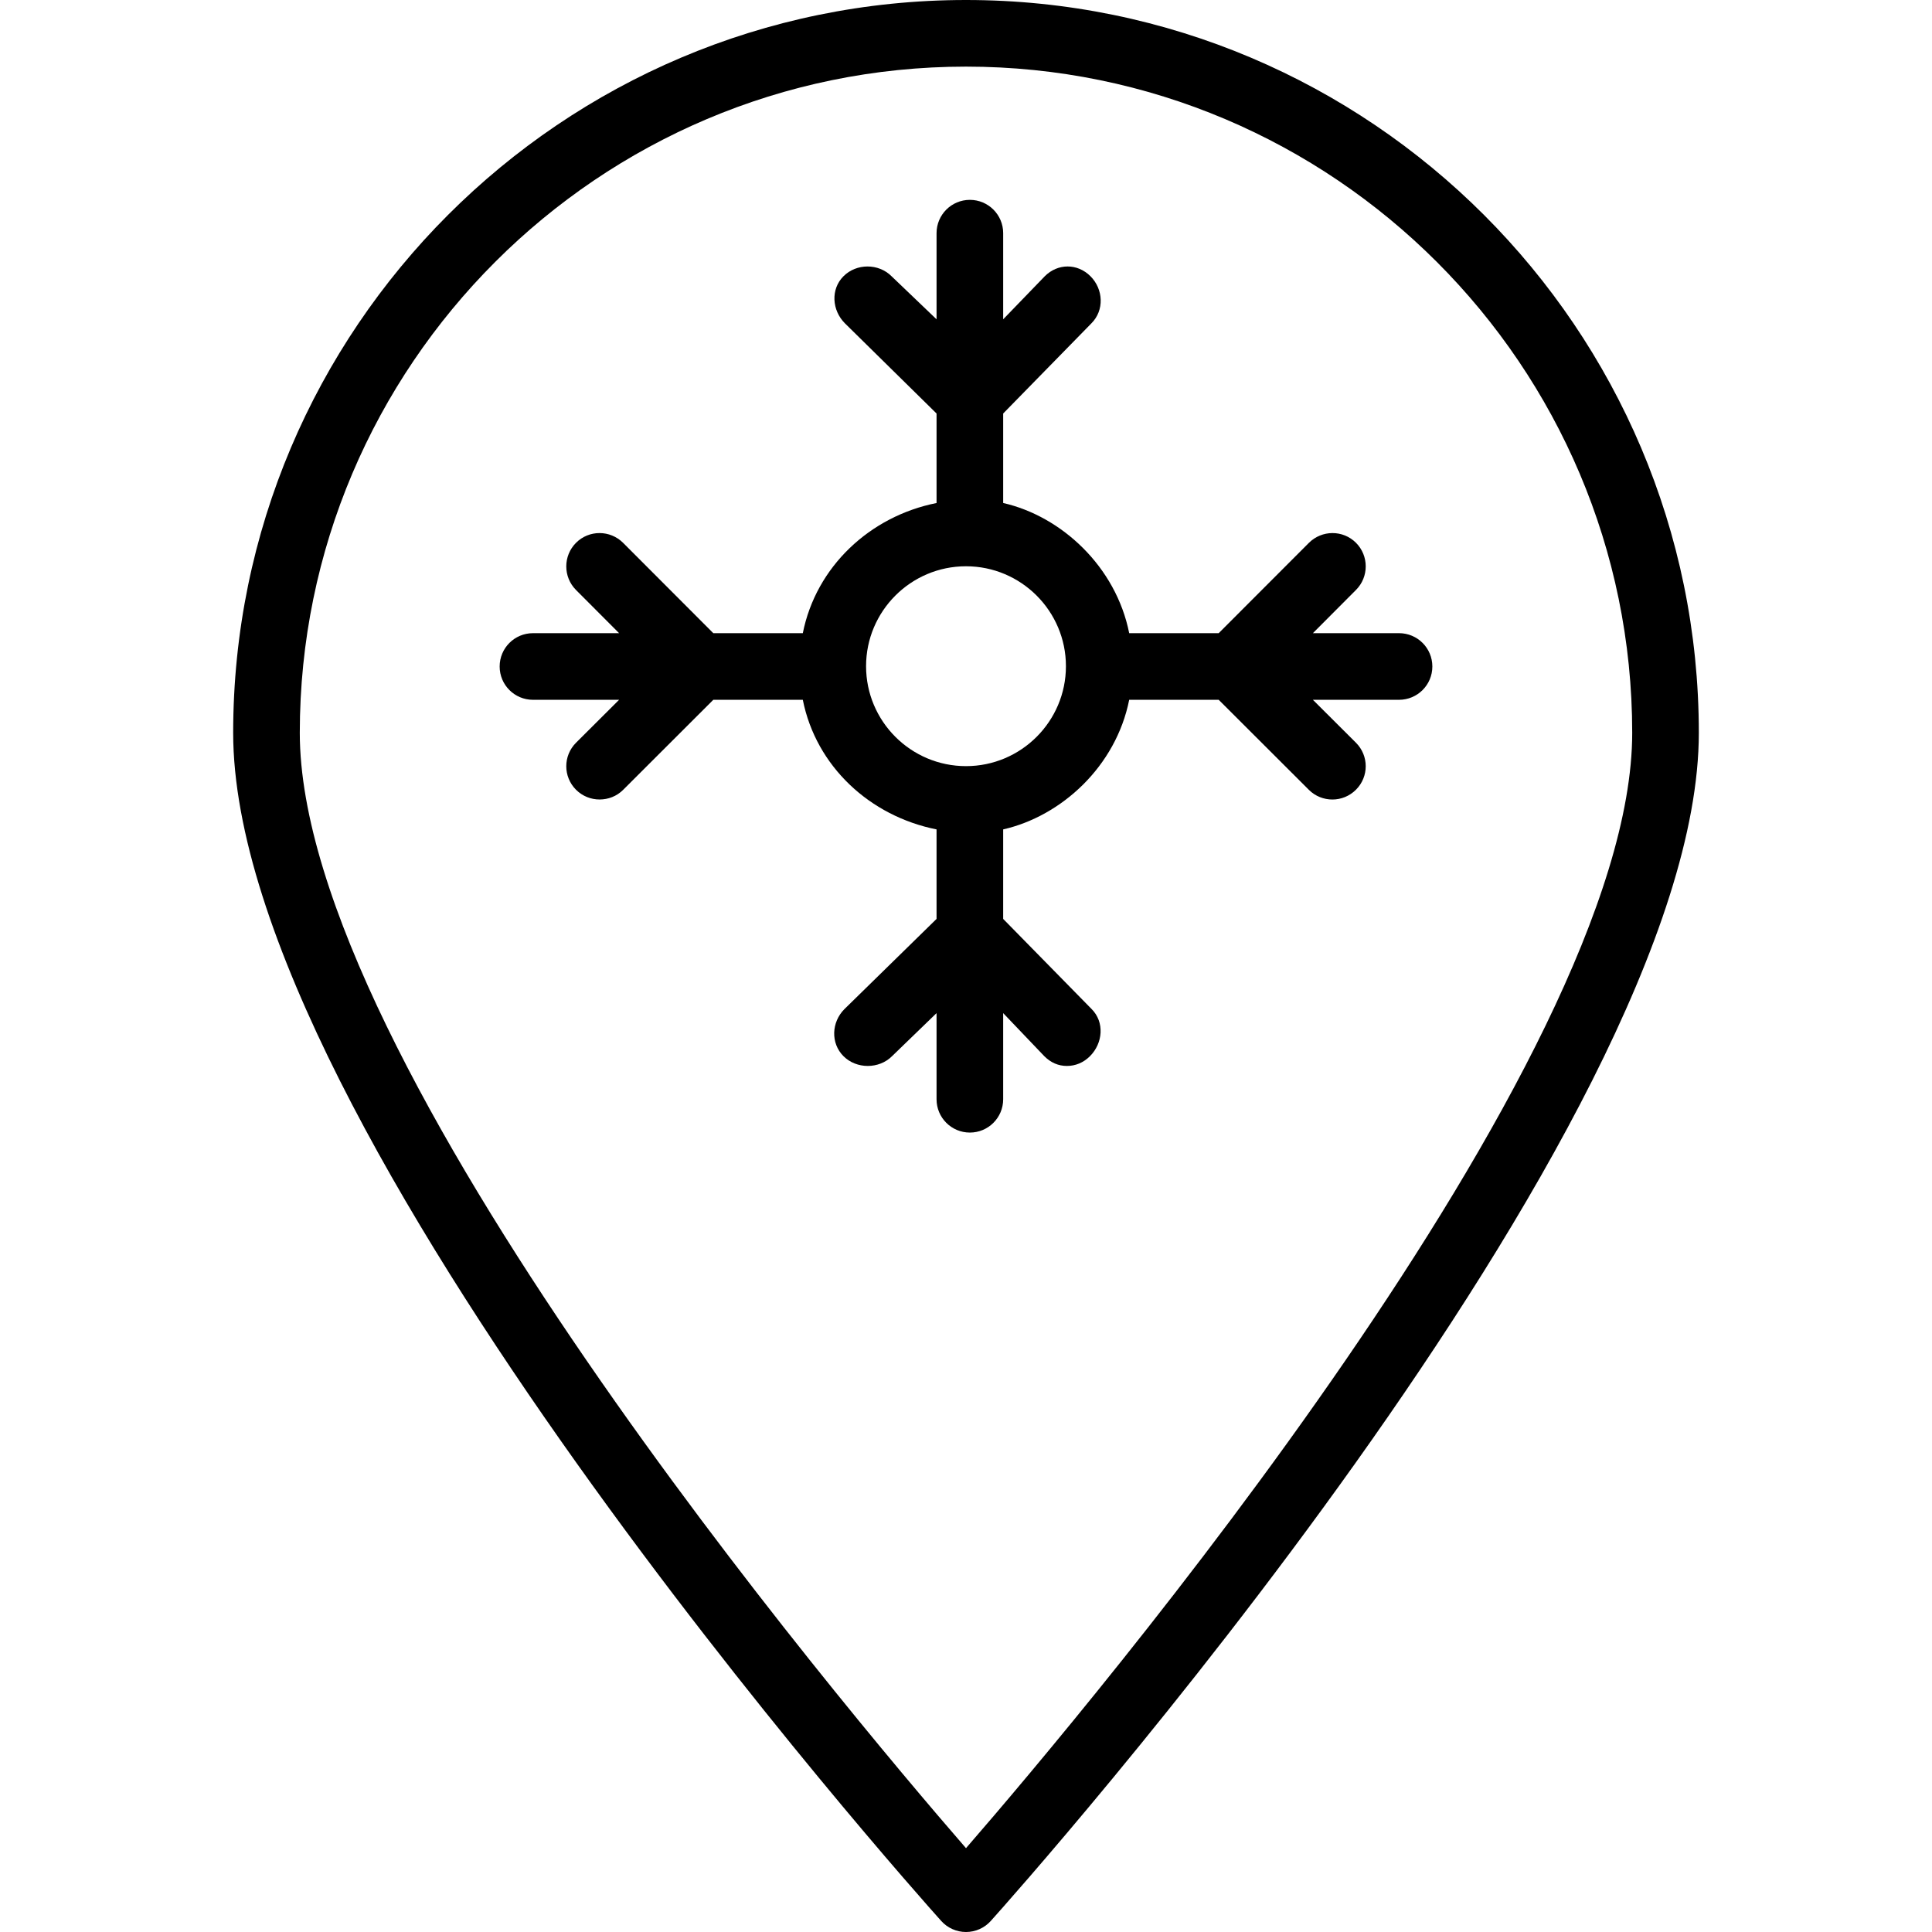 <?xml version="1.0" encoding="iso-8859-1"?>
<!-- Uploaded to: SVG Repo, www.svgrepo.com, Generator: SVG Repo Mixer Tools -->
<svg fill="#000000" height="800px" width="800px" version="1.1" id="Layer_1" xmlns="http://www.w3.org/2000/svg" xmlns:xlink="http://www.w3.org/1999/xlink" 
	 viewBox="0 0 512 512" xml:space="preserve">
<g>
	<g>
		<path d="M256,0C148.914,0,61.793,87.121,61.793,194.207c0,104.56,179.974,306.319,187.638,314.862
			c1.672,1.862,4.06,2.931,6.569,2.931c2.509,0,4.897-1.069,6.569-2.931c7.664-8.543,187.638-210.302,187.638-314.862
			C450.207,87.121,363.086,0,256,0z M256,489.784C223.25,452.052,79.448,281.371,79.448,194.207
			c0-97.354,79.198-176.552,176.552-176.552c97.353,0,176.552,79.198,176.552,176.552C432.552,281.345,288.75,452.043,256,489.784z"
			/>
	</g>
</g>
<g>
	<g>
		<path d="M370.759,167.797h-22.827l11.414-11.451c3.448-3.448,3.448-9.054,0-12.502c-3.448-3.448-9.035-3.42-12.483,0.028
			l-23.896,23.924h-23.718c-3.519-17.655-17.948-30.974-33.397-34.496v-23.716l23.384-23.897c3.448-3.448,3.194-9.034-0.254-12.483
			c-3.448-3.448-8.651-3.448-12.099,0l-11.03,11.414V61.793c0-4.879-3.948-8.828-8.828-8.828c-4.879,0-8.828,3.948-8.828,8.828
			v22.828l-11.927-11.414c-3.448-3.448-9.289-3.448-12.737,0c-3.448,3.448-3.065,9.034,0.384,12.483l24.28,23.897v23.716
			c-17.655,3.522-31.924,16.841-35.444,34.496h-23.718l-23.896-23.933c-3.448-3.448-9.035-3.468-12.483-0.019
			c-3.448,3.448-3.448,9.062,0,12.511l11.414,11.442h-22.828c-4.879,0-8.828,3.948-8.828,8.828s3.948,8.828,8.828,8.828h22.828
			l-11.414,11.377c-3.448,3.448-3.448,9.015,0,12.463c1.724,1.724,3.983,2.578,6.241,2.578c2.259,0,4.517-0.83,6.242-2.554
			l23.896-23.864h23.718c3.519,17.655,17.789,30.828,35.444,34.347v23.718l-24.409,23.897c-3.448,3.448-3.703,9.034-0.254,12.483
			c3.448,3.448,9.418,3.448,12.866,0l11.797-11.414v22.828c0,4.879,3.948,8.828,8.828,8.828c4.879,0,8.828-3.948,8.828-8.828
			v-22.828l10.901,11.414c1.724,1.724,3.728,2.586,5.987,2.586c2.259,0,4.388-0.862,6.112-2.586
			c3.448-3.448,3.896-9.034,0.448-12.483l-23.448-23.897V219.8c15.448-3.519,29.877-16.692,33.396-34.347h23.718l23.896,23.86
			c1.724,1.724,3.983,2.567,6.241,2.567c2.259,0,4.517-0.871,6.242-2.595c3.448-3.448,3.448-9.002,0-12.45l-11.414-11.381h22.828
			c4.879,0,8.828-3.948,8.828-8.828S375.638,167.797,370.759,167.797z M256,203.034c-14.603,0-26.483-11.879-26.483-26.483
			c0-14.603,11.879-26.483,26.483-26.483c14.603,0,26.483,11.879,26.483,26.483C282.483,191.155,270.603,203.034,256,203.034z"/>
	</g>
</g>
</svg>